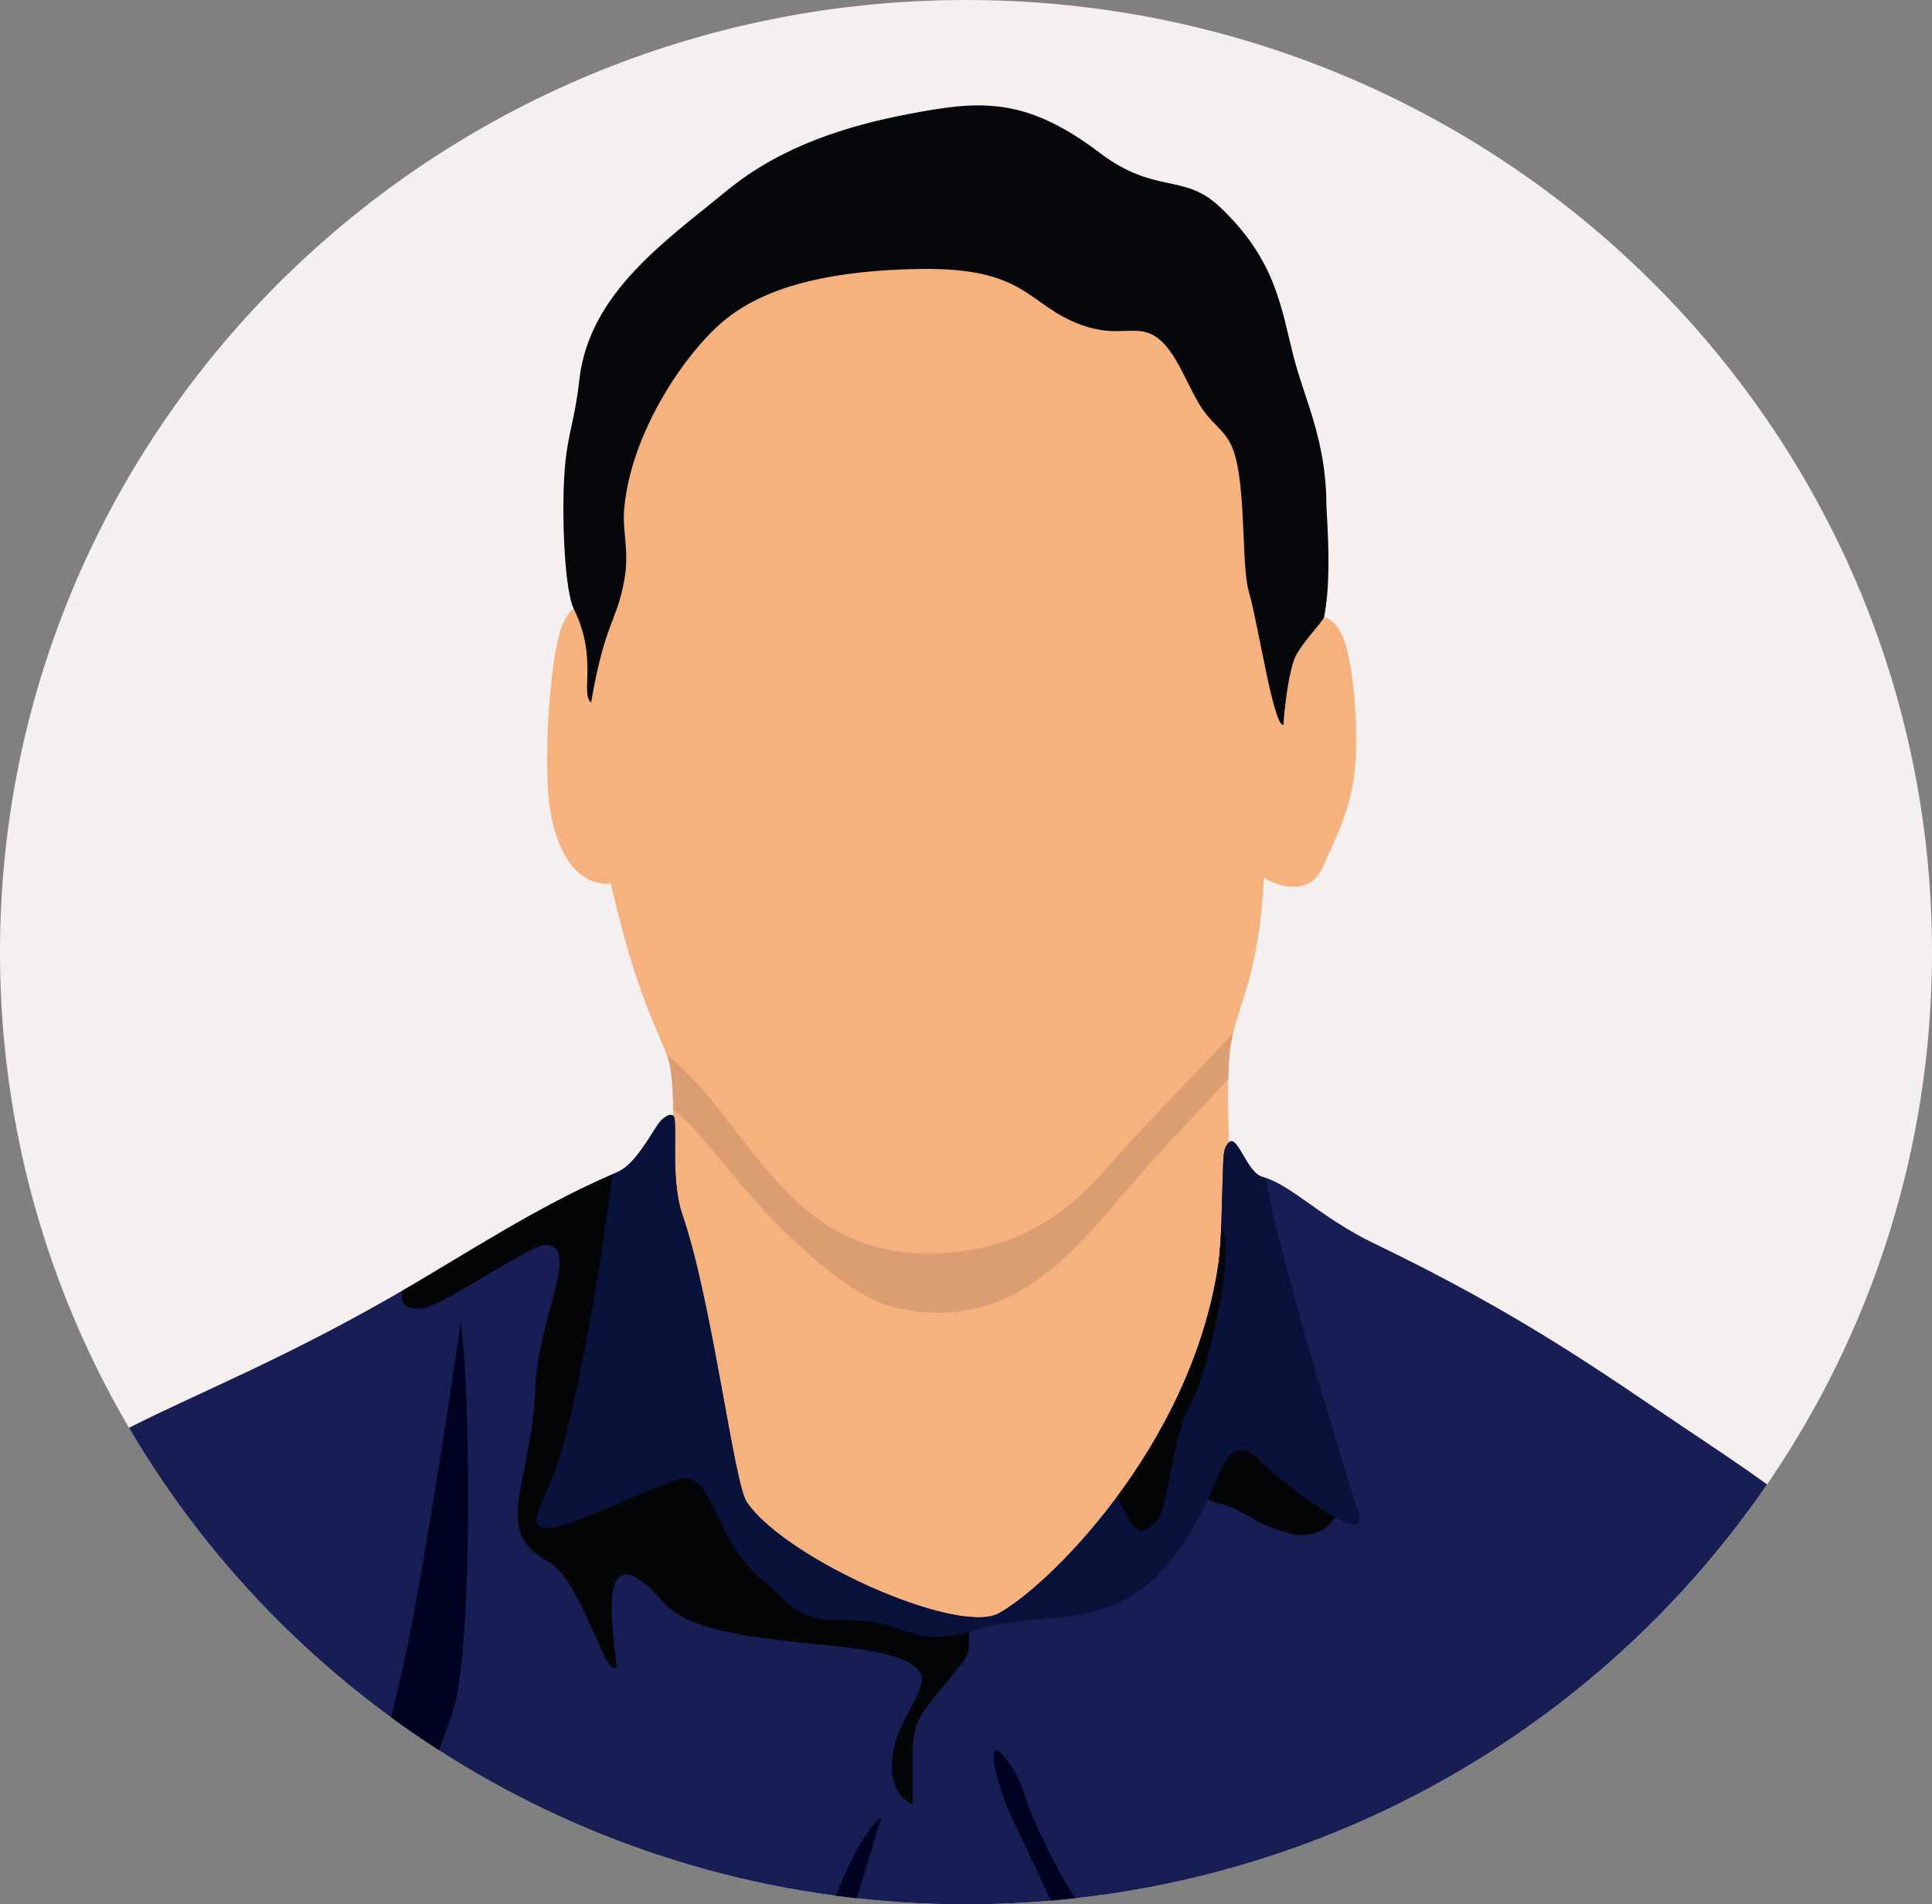 <?xml version="1.0" encoding="UTF-8"?>
<svg id="_レイヤー_2" data-name="レイヤー 2" xmlns="http://www.w3.org/2000/svg" viewBox="0 0 562 554">
  <rect x="0" y="0" width="562" height="554" fill="#808080" stroke="none"/>
  <defs>
    <style>
      .cls-1 {
        fill: #09123b;
      }

      .cls-1, .cls-2, .cls-3, .cls-4, .cls-5, .cls-6, .cls-7, .cls-8 {
        fill-rule: evenodd;
      }

      .cls-2 {
        fill: #171e54;
      }

      .cls-3 {
        fill: #05060a;
      }

      .cls-4 {
        fill: #f5b27e;
      }

      .cls-5 {
        fill: #da9e72;
      }

      .cls-6 {
        fill: #f5efef;
      }

      .cls-7 {
        fill: #040507;
      }

      .cls-8 {
        fill: #000221;
      }
    </style>
  </defs>
  <g id="_レイヤー_1-2" data-name="レイヤー 1">
    <path class="cls-6" d="M281,0c155.19,0,281,124.02,281,277s-125.81,277-281,277S0,429.98,0,277,125.81,0,281,0h0Z"/>
    <path class="cls-4" d="M194.24,339.13c2.5-11.85,1.57-27.09.14-31.17-2.73-7.78-9.22-18.09-16.72-51.01,0,0-12.92,2.99-17.42-20.02-2.26-11.57-.82-41.39,2.73-53.32,3.43-11.52,11.23-6.72,11.23-6.72-9.59-86.26,30.55-127.48,98.19-125.02,94.87,3.45,96.52,80.47,101.31,130.31,0,0,12.72-9.62,17.5,4.58,2.59,7.68,4.38,27.62,2.58,39.82-1.64,11.12-6.49,19.89-8.87,25.44-4.76,11.13-17.28,3.34-17.28,3.34-1.34,28.67-7.77,36.98-9.72,49.07-1.26,7.87-.82,35.84,1.75,55.73,2.17,16.8-10.62,48.68-27.44,71.11-11.25,14.99-29.65,43.04-49.38,41.4-11.66-.97-48.32-11.52-64.93-31.85-9.39-11.5-9.61-24.07-12.6-44.6-2.93-20.09-12.13-41.98-11.08-57.08h0Z"/>
    <path class="cls-3" d="M171.95,204.38c4.03-23.57,7.46-23.27,9.67-35.73,1.47-8.29-.52-13.83-.1-19.84,1.58-22.64,18.22-47.05,29.99-56.26,12.39-9.69,31.23-13.88,55.85-14.3,31.65-.54,31.38,10.6,47.31,16.32,8.35,3,13.12,1.05,17.81,1.88,8.18,1.44,11.54,13.04,16.32,21.04,4.68,7.84,9.22,7.26,11.23,18.3,2.24,12.31,1.3,29.8,3.28,36.47,2.62,8.86,7.13,39.05,10,38.65,0,0,.87-12.44,3.07-18.83,1.48-4.3,8.53-11.28,8.8-12.62,2.37-12.02.67-29.4.65-33.04-.11-18.44-6.44-30.51-9.56-42.74-3.63-14.22-5.1-28.09-21.49-43.54-10.54-9.94-18.7-3.41-34.97-15.74-21.83-16.54-35.2-15.15-56.03-11.13-16.88,3.26-36.35,9.04-52.33,22.18-17.48,14.38-40.05,29.72-42.91,54.93-1.14,10.03-2.51,13.37-3.68,20.84-1.88,12.02-.97,39.82,2.03,45.87,7.14,14.42,1.81,24.85,5.06,27.28h0Z"/>
    <path class="cls-2" d="M37.53,415.38c19.21-9.78,43.24-19.24,75.65-37.69,22.03-12.54,42.29-26.43,66.23-36.62,4.56-1.94,7.96-7.71,11.89-13.86,1.15-1.8,3.47-3.49,4.47-2.64,1.68.44-1.02,18.02,2.71,28.76,8.59,24.72,14.98,78.09,18.72,83.61,11.11,16.44,60.44,38.55,73.04,32.55,14.29-7.55,56.17-48.55,64.12-101.33,1.07-7.09.99-17.74,1.31-25.51.24-5.77-.07-8.49,1.82-10.33,2.47-2.41,5.22,8.89,9.73,10.05,8.16,2.09,16.83,11.83,32.58,19.41,43.07,20.73,66.82,37.96,89.97,53.46,8.44,5.65,16.66,11.1,24.25,16.6-50.5,73.7-136.02,122.16-233.03,122.16-104.06,0-194.9-55.76-243.47-138.62h0Z"/>
    <path class="cls-1" d="M178.25,341.58c-3.49,25.65-7.29,50.2-13.53,75.76-4.04,16.52-10.8,24.22-7.85,26.44,4.06,3.05,16.03-4.23,39.52-13.18,11.56-4.4,10.14,16.65,25.85,29.43,5.57,4.53,9.5,11.27,20.16,11.24,4.23-.01,9.56.06,12.59.73,10.04,2.2,13.82,6.85,29.39,2.02,23.5-7.29,47.29,6.04,68.13-40.31,3.22-7.16,5.81-17.4,14.64-8.09,3.82,4.03,32.75,26.98,27.82,13.84-.23-.63-16.18-51.3-24.2-84.17-1.08-4.42-1.94-8.7-2.61-12.64-.31-.1-.62-.19-.93-.27-4.51-1.16-7.26-12.46-9.73-10.05-1.89,1.85-1.58,4.57-1.82,10.33-.32,7.77-.24,18.42-1.31,25.51-7.95,52.77-49.83,93.78-64.12,101.33-12.61,6-61.93-16.12-73.04-32.55-3.73-5.52-10.13-58.89-18.72-83.61-3.73-10.74-1.03-28.32-2.71-28.76-1-.86-3.32.84-4.47,2.64-3.93,6.15-7.34,11.92-11.89,13.86-.39.17-.78.33-1.16.5h0Z"/>
    <path class="cls-7" d="M196.39,430.61c-23.5,8.94-35.47,16.23-39.52,13.18-2.95-2.22,3.81-9.92,7.85-26.44,6.24-25.56,10.05-50.11,13.53-75.76-22.01,9.52-40.94,22.13-61.11,33.85-.81,3.16.25,5.29,4.92,5.29,6.12,0,31.57-18.52,36.54-18.52,10.6,0-2.09,21.12-2.92,41.83-1.13,28.04-12.78,41.27,3.46,49.98,10.27,5.51,17.37,35.78,20.13,30.84.76-1.37-8.75-44.62,13.92-18.49,7.33,8.45,28.42,10.31,45.51,12.06,11.59,1.19,24.94,2.6,28.68,7.74,2.38,3.27-1.21,7.96-4.88,15.31-3.26,6.54-5.87,19.19,3.01,23.5,0-27.93-1.84-20.57,15.23-42.33,1.37-1.75,1.16-5.02,1.15-7.9-13.52,3.6-17.41-.66-26.9-2.74-3.04-.67-8.36-.74-12.59-.73-10.66.03-14.59-6.7-20.16-11.24-15.71-12.78-14.3-33.83-25.85-29.43h0Z"/>
    <path class="cls-7" d="M324.74,435.73c4.43,5.74,4.81,14.21,12.14,6.38,2.48-2.65,4.61-25.43,9.14-32.96,4.51-7.49,13.04-41.82,9.75-51.07-.16-.45-.34-.94-.5-1.44-.16,4.19-.41,8.25-.9,11.55-3.97,26.35-16.4,49.77-29.63,67.55h0Z"/>
    <path class="cls-7" d="M367.15,425.61c-8.83-9.3-11.42.93-14.64,8.09-.38.85-.77,1.68-1.15,2.49.92.55,2.16,1.03,3.86,1.35,5.01.95,9.81,5.48,16.32,7.5,4.58,1.42,7.52,2.49,12.64.35,1.22-.51,3.05-2.43,4.2-3.99-7.63-4.16-18.94-13.37-21.23-15.79h0Z"/>
    <path class="cls-8" d="M134.01,384.86c2.91,18.79,3.51,94.07-2.07,112.35-.76,2.48-2.25,6.71-4.25,11.94-4.74-3.05-9.39-6.23-13.93-9.55.85-3.41,1.66-6.78,2.46-10.12,7.04-29.5,17.77-104.72,17.79-104.62h0Z"/>
    <path class="cls-8" d="M256.42,528.58c0,.09-3.63,11.87-7.21,23.65-2.05-.23-4.09-.47-6.12-.74,3.97-9.7,8.55-19.08,13.32-22.9h0Z"/>
    <path class="cls-8" d="M312.88,552.22c-5.01-7.14-13.08-23.55-15.07-30.76-2.27-8.24-14.58-23.83-5.55,2.47,1.24,3.62,8.05,16.89,13.38,28.99,2.42-.21,4.83-.44,7.23-.71h0Z"/>
    <path class="cls-5" d="M272.98,364.61c-13.84.54-25.92-2.93-36.18-10.86-18.1-13.98-26.51-33.92-42.83-46.89.14.38.28.74.41,1.11.8,2.28,1.44,8.04,1.42,14.74,5.72,4.68,11.87,12.29,17.75,19.52,9.83,12.06,31.3,34.45,46.42,38.04,38.81,9.22,56.75-22.93,77.25-44.81,5.99-6.39,13.05-13.84,20.07-21.65.09-4.11.3-7.39.62-9.38.21-1.29.47-2.54.76-3.77-10.92,11.47-29.62,30.89-37.04,39.46-13.58,15.68-28.84,23.72-48.66,24.49h0Z"/>
  </g>
</svg>